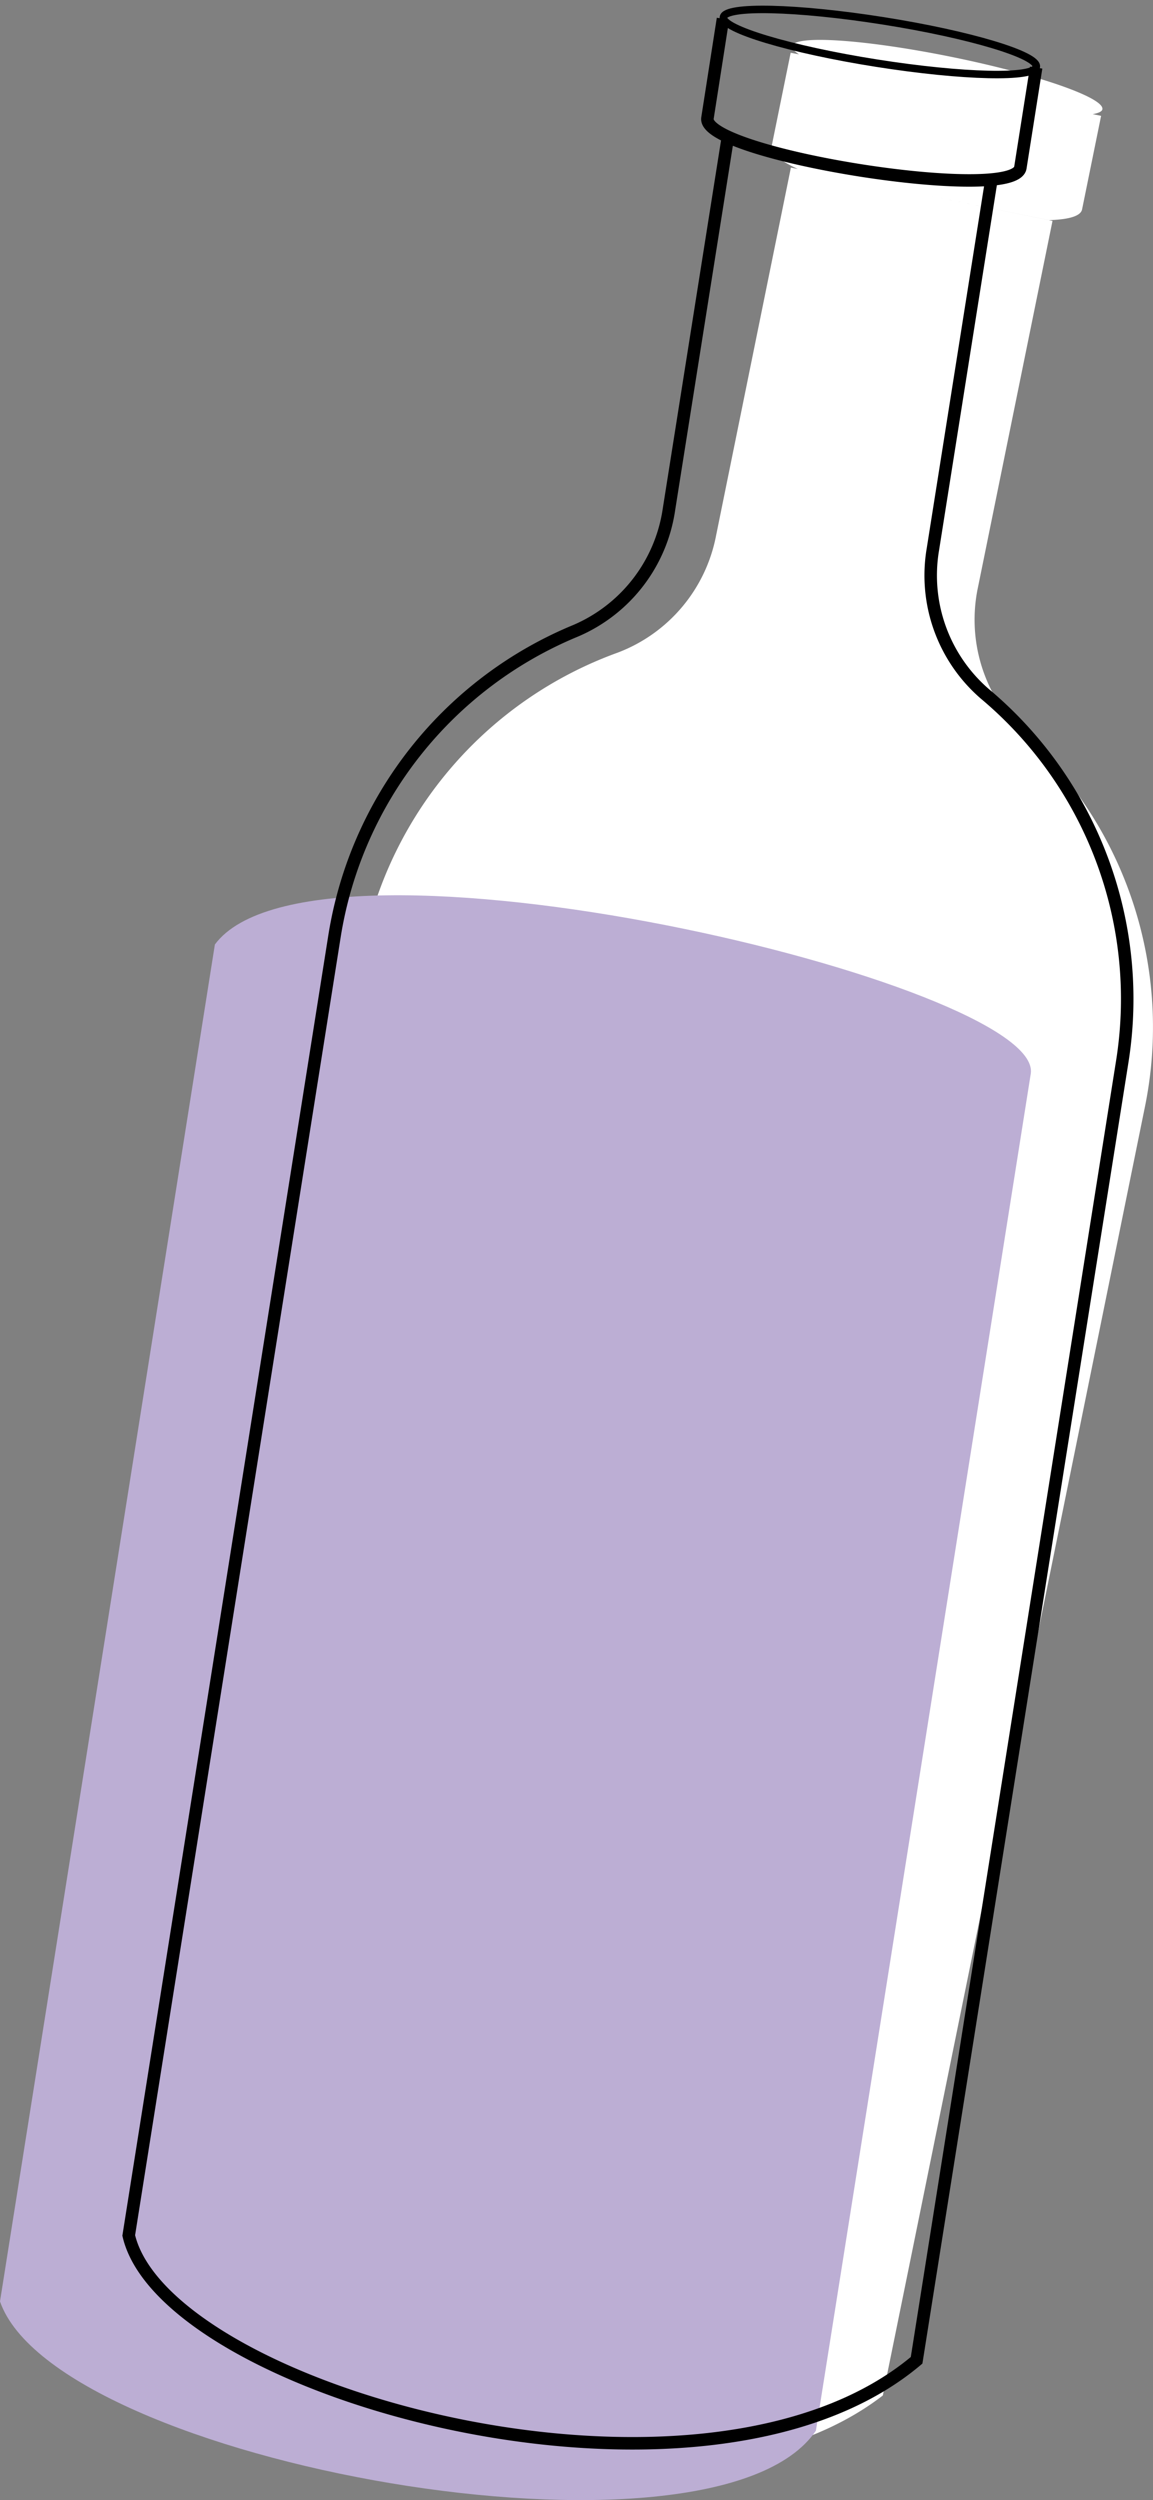<?xml version="1.0" encoding="UTF-8"?> <svg xmlns="http://www.w3.org/2000/svg" xmlns:xlink="http://www.w3.org/1999/xlink" id="Group_2812" data-name="Group 2812" width="92.265" height="200" viewBox="0 0 92.265 200"><rect x="0" y="0" width="92.265" height="200" fill="#808080" stroke="none"/><defs><clipPath id="clip-path"><rect id="Rectangle_293" data-name="Rectangle 293" width="92.265" height="200" fill="none"></rect></clipPath></defs><g id="Group_2604" data-name="Group 2604" clip-path="url(#clip-path)"><path id="Path_1988" data-name="Path 1988" d="M58.418,11.488,52.428,40.94a12.532,12.532,0,0,1-7.851,9.343A31.833,31.833,0,0,0,24.2,73.885L3.222,176.986c2.381,12.659,44.765,26.455,62.553,12.727l20.975-103.1a31.84,31.84,0,0,0-9.713-29.856,12.524,12.524,0,0,1-3.642-11.729l5.958-29.278-.284-.058m3.5-8.477c.432-.083.736-.2.774-.384.188-.927-5.219-2.808-12.079-4.2S58.694.849,58.506,1.776c-.038.183.2.409.563.656L58.4,2.3,56.878,9.778c-.113.555.708,1.185,2.1,1.826L79.069,15.69c1.532-.045,2.537-.3,2.65-.859l1.522-7.482Z" transform="translate(4.871 1.919)" fill="#fff"></path><path id="Path_1989" data-name="Path 1989" d="M65.29,151.346C57.127,163.384,4.478,153.958,0,141.005L17.195,32.454c7.962-10.765,66.423,3.175,65.288,10.34Z" transform="translate(0 43.104)" fill="#bcaed4"></path><path id="Path_1990" data-name="Path 1990" d="M76.714,4.511l-1.263,8c-.465,2.924-25.5-1.042-25.039-3.963L51.653.6m.374,9.589-4.7,29.683a12.522,12.522,0,0,1-7.434,9.677,31.84,31.84,0,0,0-19.33,24.468L4.1,177.932c2.931,12.543,45.878,24.476,63.047,9.986L83.608,84A31.844,31.844,0,0,0,72.6,54.6a12.517,12.517,0,0,1-4.149-11.559l4.674-29.509" transform="translate(6.201 0.899)" fill="none" stroke="#000" stroke-miterlimit="10" stroke-width="1"></path><path id="Path_1991" data-name="Path 1991" d="M48.087,4.889c-.148.934-5.872.8-12.787-.291S22.9,1.858,23.051.923s5.872-.8,12.787.291S48.235,3.955,48.087,4.889Z" transform="translate(34.84 0.453)" fill="none" stroke="#000" stroke-miterlimit="10" stroke-width="0.6"></path></g></svg> 